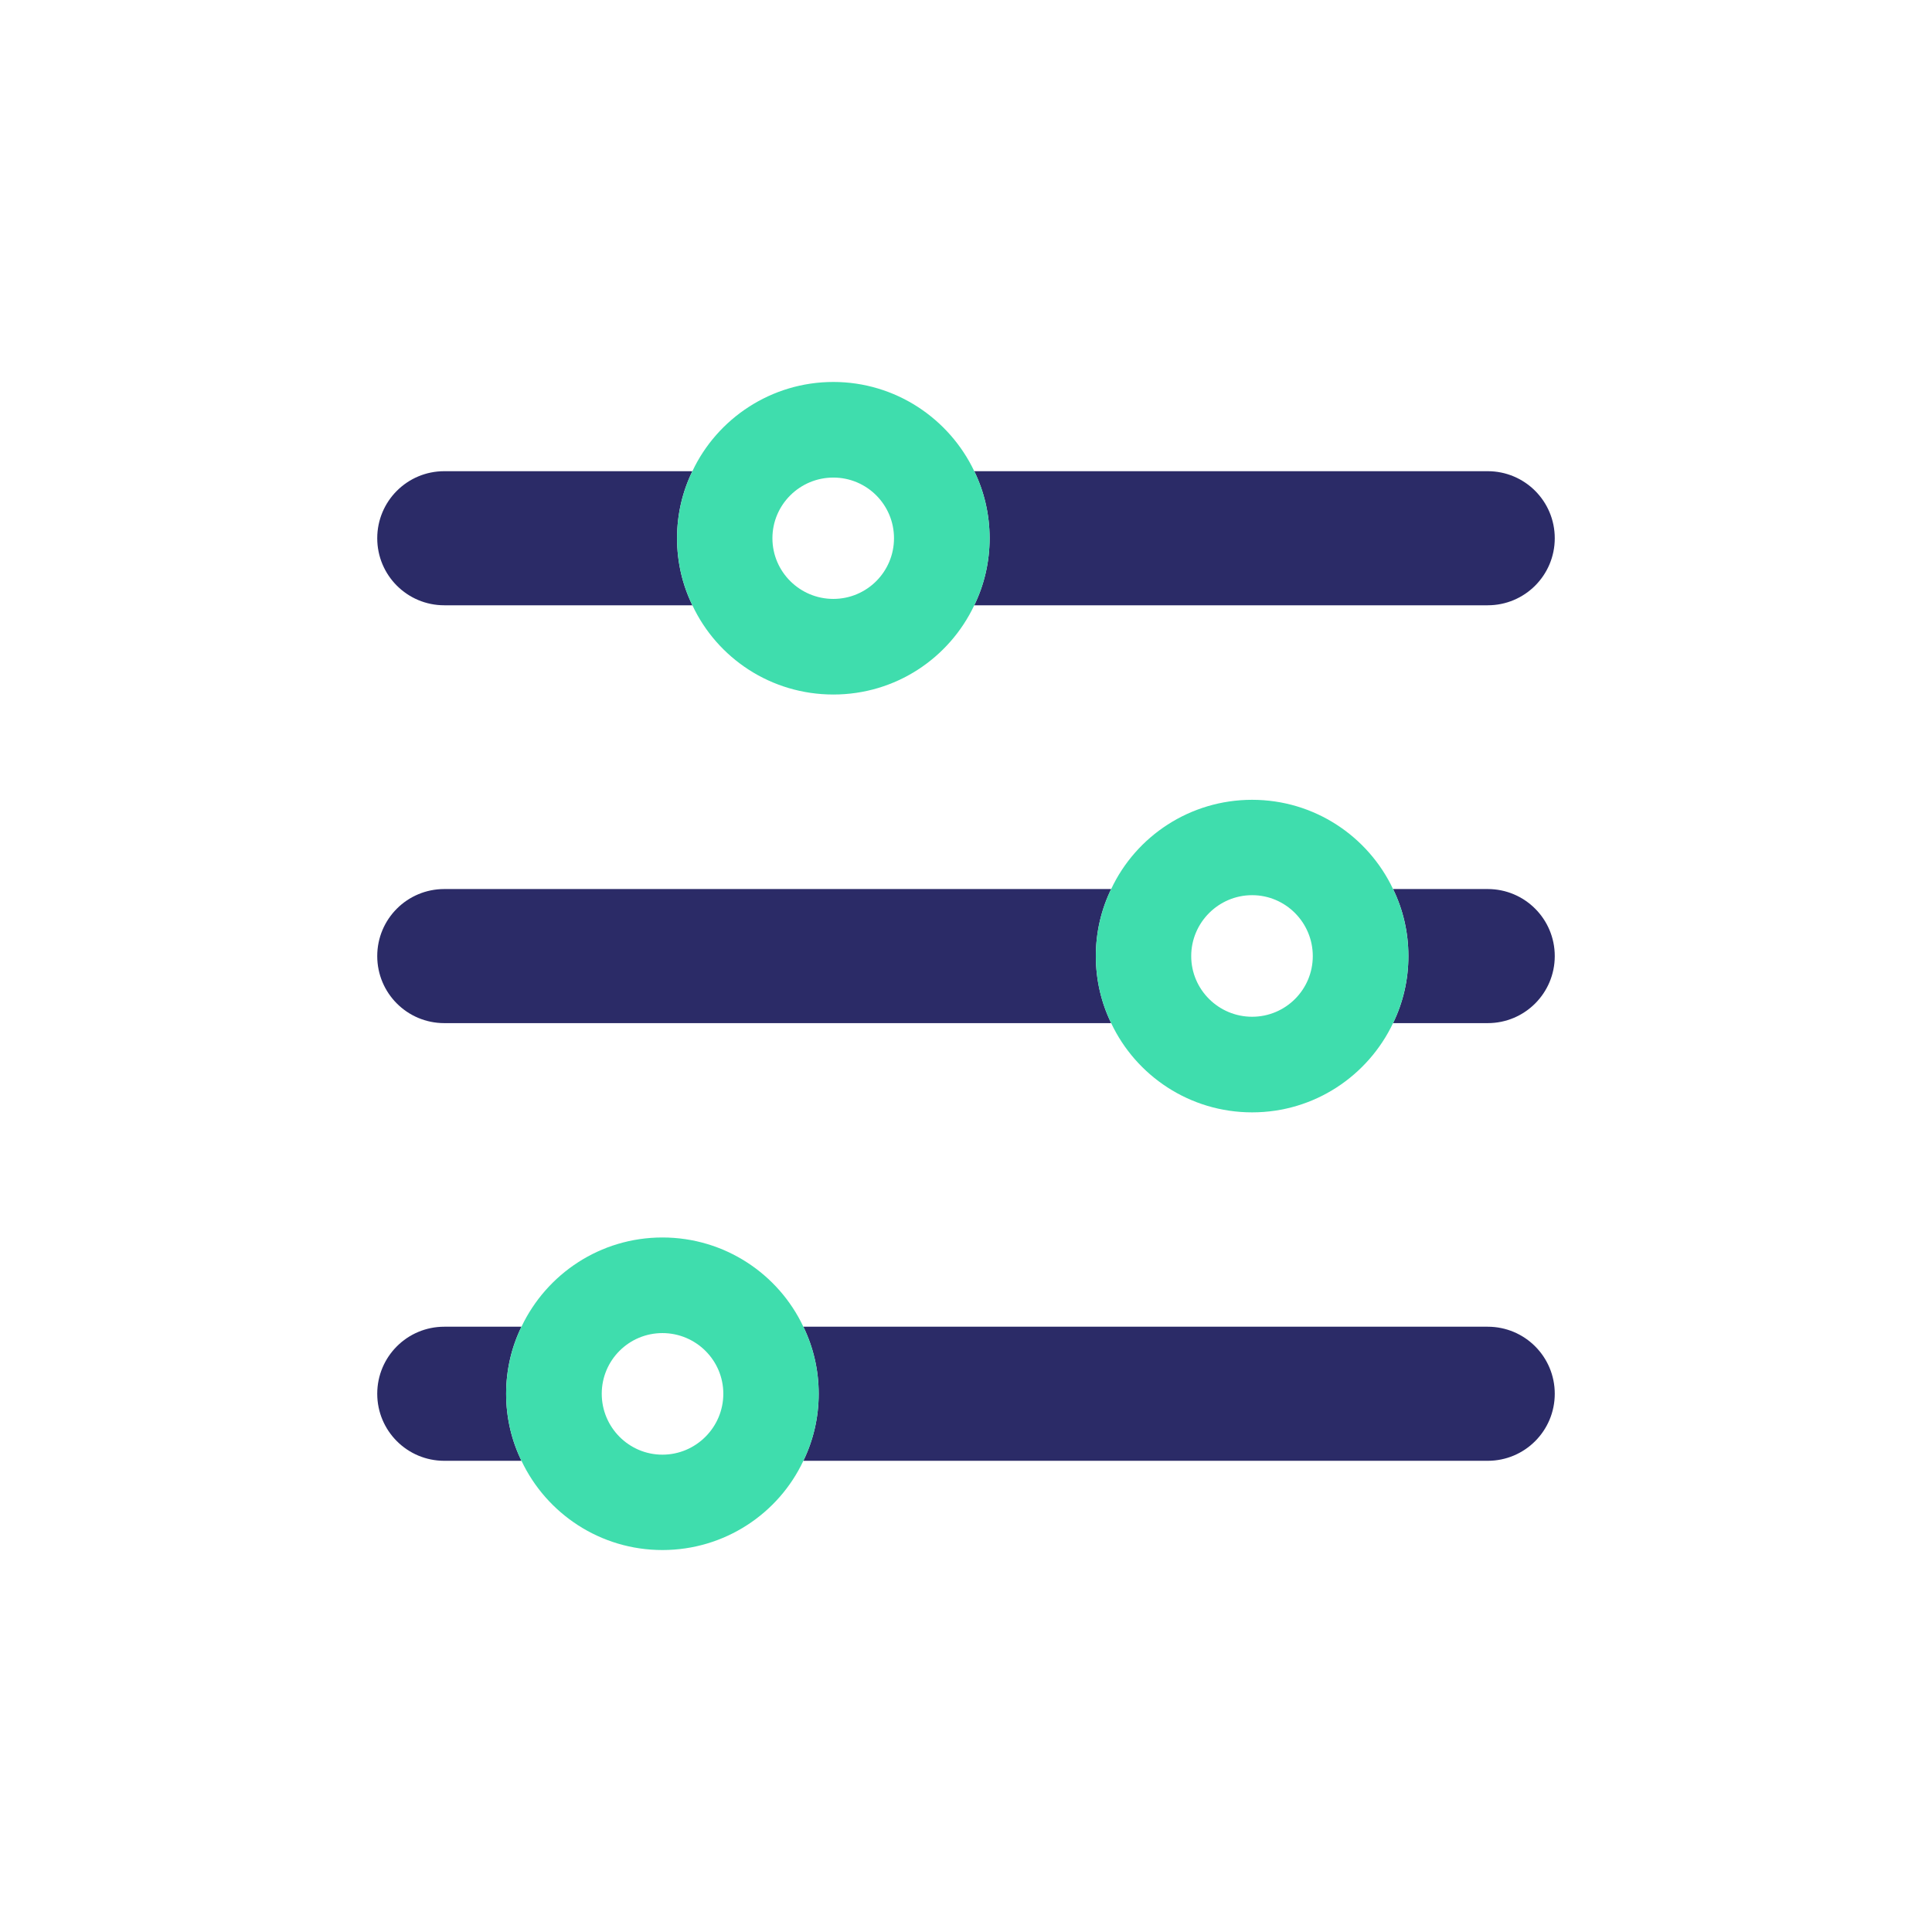 <?xml version="1.0" encoding="UTF-8"?><svg id="Icons" xmlns="http://www.w3.org/2000/svg" viewBox="0 0 81.84 81.84"><defs><style>.cls-1{fill:#3fddad;}.cls-1,.cls-2{stroke-width:0px;}.cls-2{fill:#2b2b67;}</style></defs><path class="cls-2" d="m63.02,19.96h-21.75c.42.86.65,1.83.65,2.84s-.23,1.98-.65,2.84h21.75c1.57,0,2.84-1.27,2.84-2.84s-1.27-2.84-2.84-2.84Zm-44.2,0c-1.57,0-2.84,1.27-2.84,2.84s1.27,2.84,2.84,2.84h10.51c-.42-.86-.65-1.82-.65-2.84s.23-1.98.65-2.84h-10.51Z"/><path class="cls-1" d="m41.27,19.96c-1.06-2.23-3.34-3.78-5.97-3.78s-4.92,1.55-5.97,3.78c-.42.86-.65,1.83-.65,2.84s.23,1.98.65,2.84c1.05,2.24,3.33,3.78,5.97,3.78s4.91-1.54,5.97-3.78c.42-.86.65-1.82.65-2.84s-.23-1.98-.65-2.84Zm-3.4,2.84c0,1.42-1.15,2.57-2.57,2.57s-2.58-1.15-2.58-2.57,1.16-2.57,2.58-2.57,2.57,1.15,2.57,2.57Z"/><path class="cls-2" d="m63.02,37.66h-4.01c.42.86.65,1.82.65,2.84s-.23,1.98-.65,2.84h4.01c1.57,0,2.84-1.27,2.84-2.84s-1.27-2.84-2.84-2.84Zm-44.2,0c-1.57,0-2.84,1.27-2.84,2.84s1.27,2.84,2.84,2.84h28.25c-.42-.86-.65-1.83-.65-2.84s.23-1.98.65-2.84h-28.25Z"/><path class="cls-1" d="m59.01,37.66c-1.06-2.24-3.34-3.78-5.97-3.78s-4.92,1.54-5.97,3.78c-.42.86-.65,1.82-.65,2.84s.23,1.98.65,2.84c1.05,2.23,3.33,3.78,5.97,3.78s4.91-1.55,5.97-3.78c.42-.86.65-1.83.65-2.84s-.23-1.98-.65-2.84Zm-3.4,2.84c0,1.42-1.15,2.57-2.57,2.57s-2.58-1.15-2.58-2.57,1.16-2.58,2.58-2.58,2.57,1.16,2.57,2.58Z"/><path class="cls-2" d="m63.02,56.2h-28.99c.42.86.65,1.83.65,2.84s-.23,1.98-.65,2.84h28.99c1.57,0,2.84-1.27,2.84-2.84s-1.27-2.84-2.84-2.84Zm-44.2,0c-1.57,0-2.84,1.27-2.84,2.84s1.27,2.84,2.84,2.84h3.27c-.42-.86-.65-1.82-.65-2.84s.23-1.98.65-2.84h-3.27Z"/><path class="cls-1" d="m34.03,56.2c-1.05-2.23-3.33-3.78-5.97-3.78s-4.91,1.55-5.97,3.78c-.42.86-.65,1.83-.65,2.84s.23,1.98.65,2.84c1.06,2.24,3.34,3.78,5.97,3.78s4.92-1.54,5.97-3.78c.42-.86.65-1.82.65-2.84s-.23-1.98-.65-2.84Zm-3.39,2.84c0,1.42-1.16,2.58-2.58,2.58s-2.57-1.16-2.57-2.58,1.15-2.57,2.57-2.57,2.58,1.15,2.58,2.57Z"/></svg>